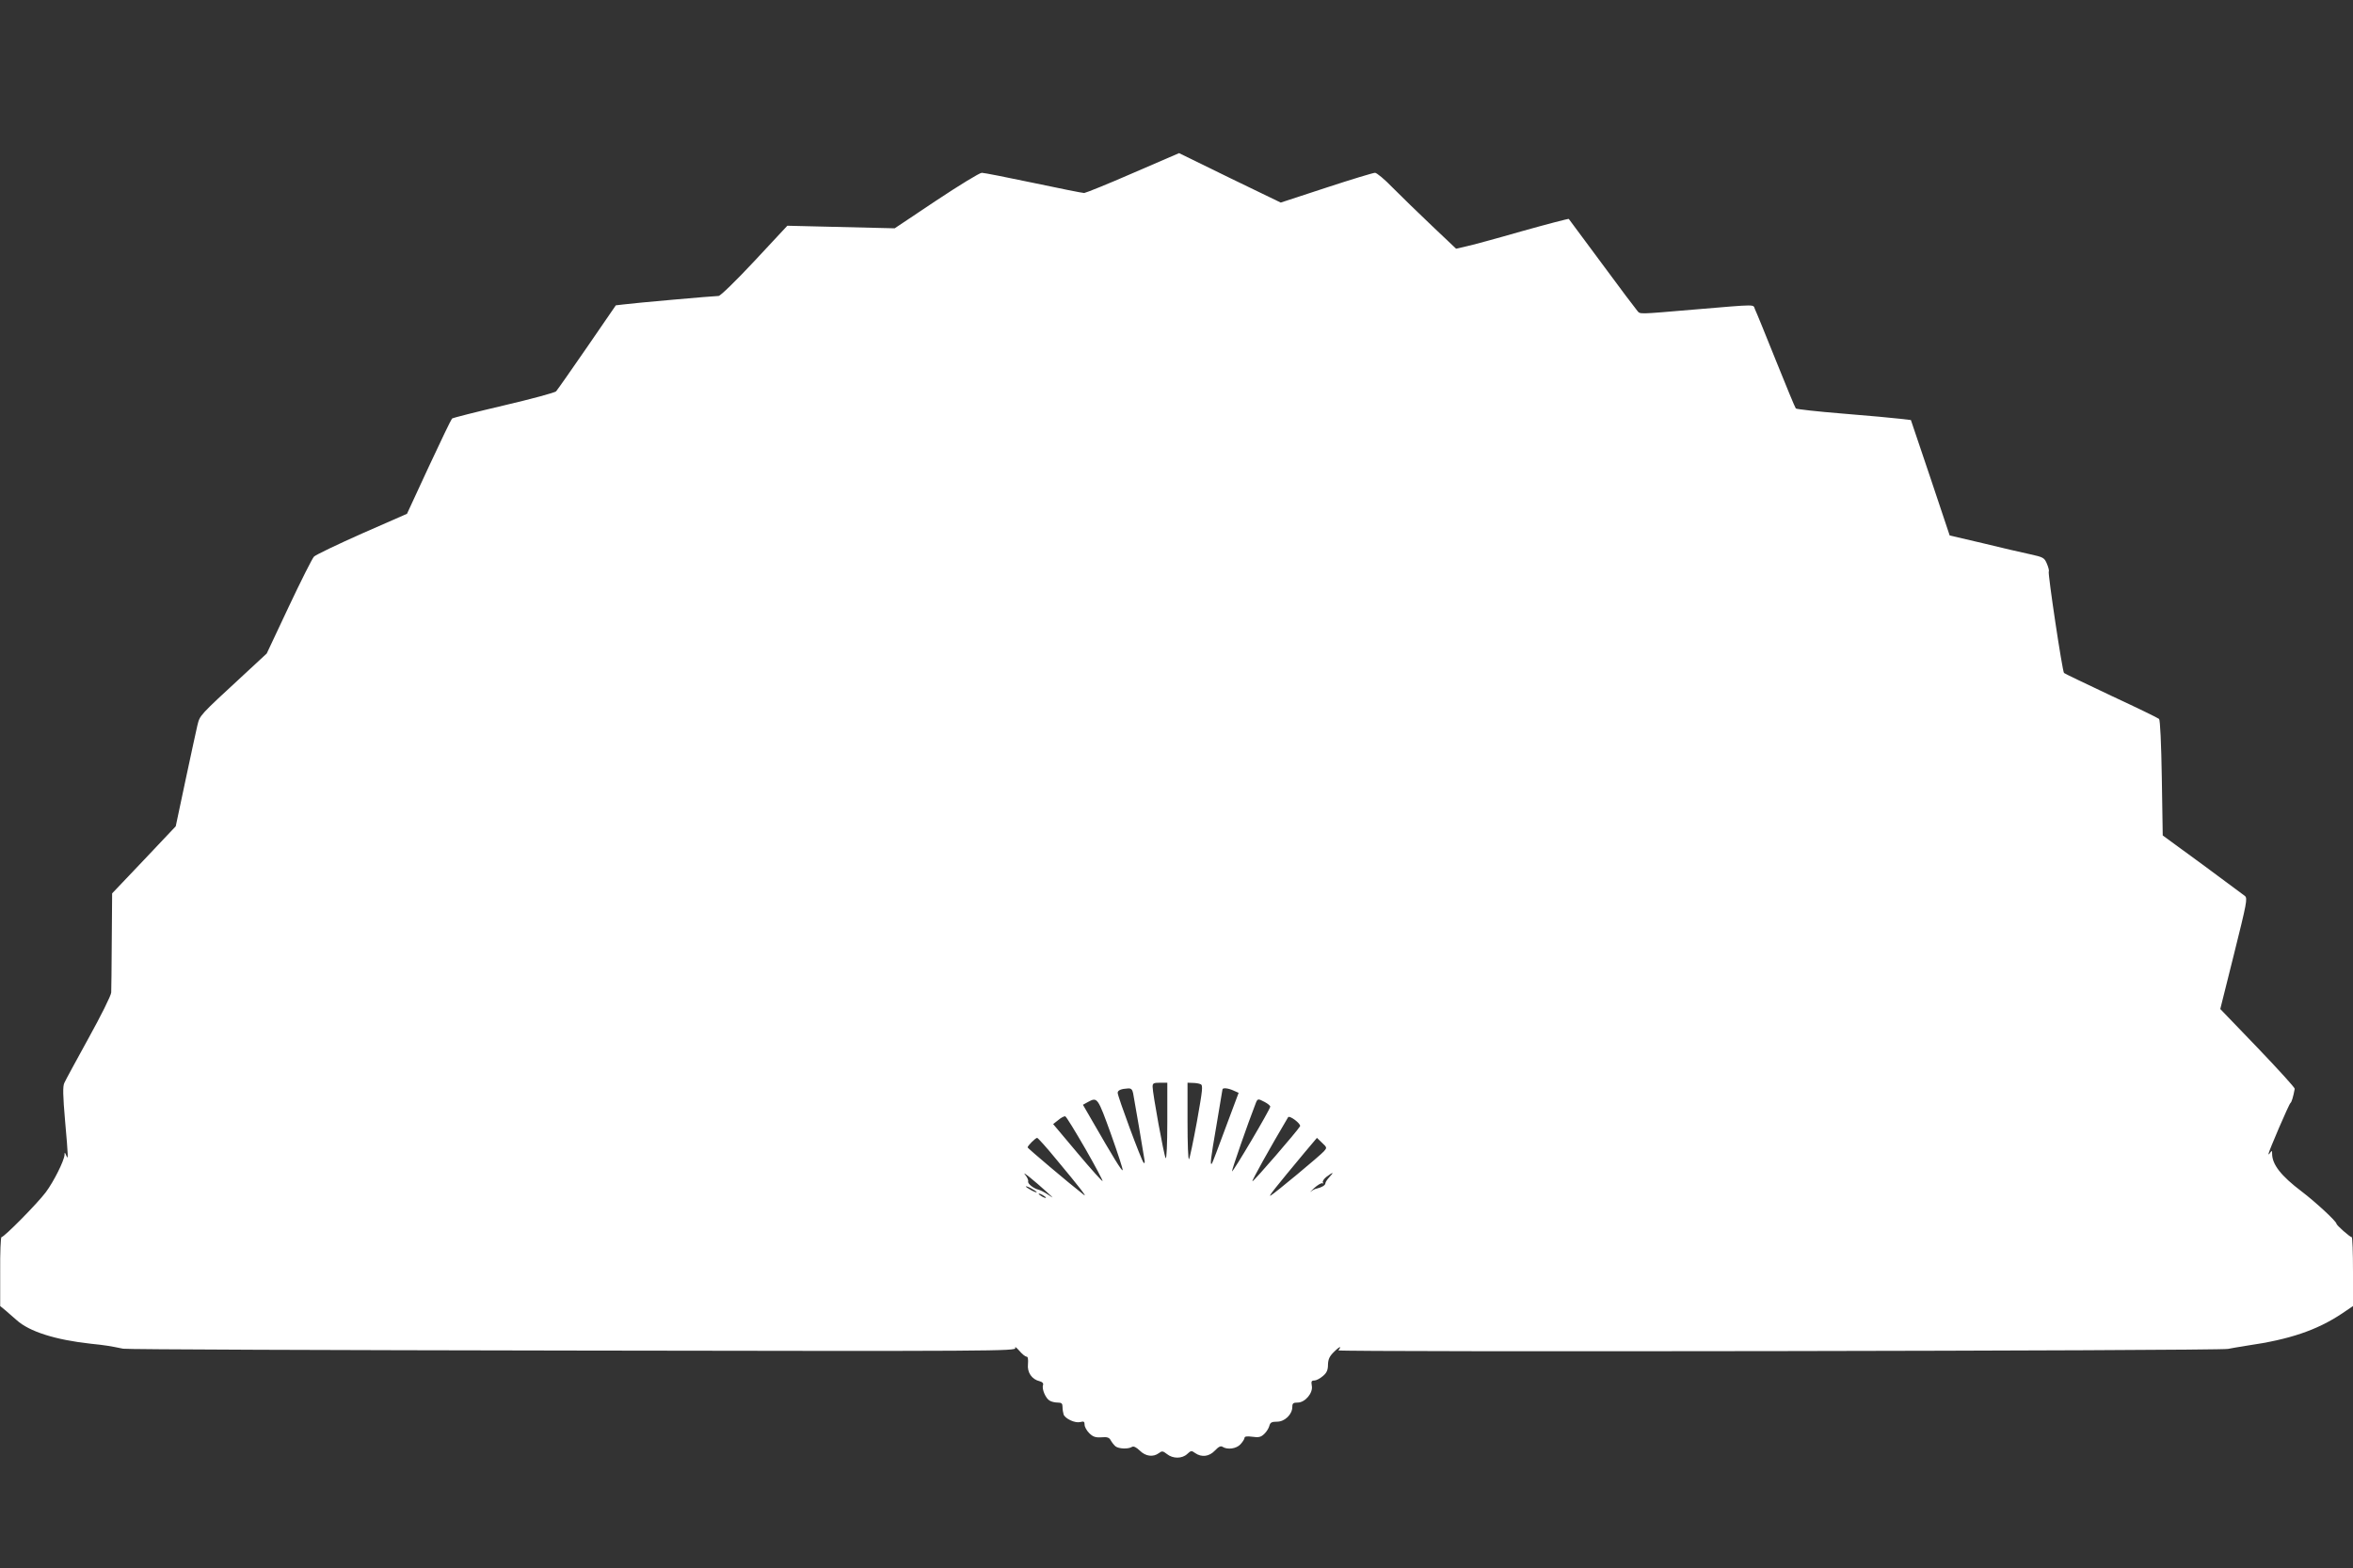 <?xml version="1.0" standalone="no"?>
<!DOCTYPE svg PUBLIC "-//W3C//DTD SVG 20010904//EN"
 "http://www.w3.org/TR/2001/REC-SVG-20010904/DTD/svg10.dtd">
<svg version="1.0" xmlns="http://www.w3.org/2000/svg"
 width="1280pt" height="853pt" viewBox="0 0 1280 853"
 preserveAspectRatio="xMidYMid meet">
<rect x="0" y="0" width="1280" height="853" fill="#333333" stroke="none"/>
<g transform="translate(0,853) scale(0.1,-0.1)"
fill="#ffffff" stroke="none">
<path d="M6164 7589 c-137 -60 -257 -108 -266 -109 -10 0 -134 25 -276 55
-143 30 -269 55 -281 55 -12 0 -123 -68 -248 -151 l-226 -151 -292 7 -292 7
-178 -191 c-98 -105 -186 -191 -196 -191 -24 0 -466 -39 -516 -46 l-43 -5
-156 -227 c-86 -125 -162 -233 -169 -241 -7 -7 -136 -42 -286 -77 -149 -35
-276 -67 -280 -71 -5 -5 -62 -123 -127 -263 l-118 -255 -244 -107 c-135 -60
-252 -116 -262 -126 -9 -9 -71 -132 -137 -272 l-120 -255 -123 -114 c-246
-227 -240 -221 -254 -276 -6 -27 -36 -162 -65 -300 l-53 -250 -173 -183 -173
-182 -2 -255 c-1 -140 -2 -268 -3 -284 -1 -17 -56 -127 -123 -248 -66 -120
-126 -230 -132 -244 -9 -19 -8 -67 4 -206 18 -203 18 -217 6 -188 -7 17 -9 18
-9 2 -2 -31 -58 -144 -102 -203 -46 -61 -226 -244 -241 -244 -4 0 -8 -84 -7
-187 l0 -188 27 -22 c15 -13 43 -37 62 -54 69 -63 212 -108 405 -129 78 -8
102 -12 175 -27 19 -4 1121 -8 2447 -10 2313 -4 2412 -3 2406 14 -4 10 6 3 21
-14 15 -18 33 -33 40 -33 8 0 10 -14 8 -41 -5 -45 21 -83 64 -93 15 -4 21 -11
18 -21 -8 -21 15 -74 37 -85 10 -6 29 -10 43 -10 21 0 26 -5 26 -24 0 -13 3
-32 6 -41 9 -23 62 -48 90 -41 20 5 24 3 24 -14 0 -12 11 -32 25 -46 20 -20
34 -25 66 -23 32 3 43 -1 51 -16 6 -11 18 -26 26 -33 18 -14 70 -16 90 -3 9 5
23 -2 42 -20 32 -32 73 -37 104 -14 17 13 22 12 44 -5 32 -26 82 -26 110 0 20
19 24 20 44 5 35 -24 76 -19 107 14 20 21 32 27 42 20 27 -17 75 -10 97 14 12
13 22 29 22 35 0 8 14 10 43 6 34 -5 46 -2 64 15 13 12 25 32 28 44 5 19 13
23 42 23 42 0 83 40 83 80 0 20 5 24 29 24 41 0 85 53 77 92 -4 23 -2 28 14
28 10 0 31 11 46 24 21 17 28 33 28 62 1 30 8 46 34 71 17 17 32 28 32 24 0
-4 -4 -11 -10 -17 -10 -10 4796 -3 4840 8 14 3 61 11 105 18 229 33 377 83
513 173 l62 42 0 187 c0 104 -3 188 -7 188 -10 0 -83 65 -83 73 0 13 -115 119
-190 176 -111 84 -160 146 -160 205 0 17 -2 18 -10 6 -5 -8 -10 -12 -10 -8 0
12 112 273 120 278 6 4 15 33 23 77 1 6 -90 106 -202 223 l-203 211 75 300
c69 277 74 302 59 315 -10 8 -114 85 -232 172 l-215 157 -5 312 c-3 188 -9
316 -15 322 -5 5 -122 62 -260 126 -137 65 -253 120 -257 124 -9 8 -89 542
-83 552 3 4 -2 23 -10 42 -14 33 -19 36 -92 52 -43 9 -159 36 -257 60 l-180
42 -105 314 -106 314 -60 7 c-33 4 -172 17 -310 28 -137 11 -253 24 -256 28
-4 4 -52 121 -108 260 -56 140 -107 265 -114 279 -13 28 26 29 -332 -1 -307
-26 -292 -26 -308 -7 -8 9 -95 124 -192 256 -98 132 -179 242 -181 244 -2 2
-117 -28 -256 -67 -139 -40 -276 -77 -305 -83 l-52 -12 -133 126 c-73 69 -168
162 -212 206 -43 45 -87 81 -96 81 -10 0 -129 -36 -266 -81 l-247 -81 -277
134 -276 135 -250 -108z m186 -5161 c0 -123 -4 -207 -9 -198 -10 17 -71 353
-71 388 0 19 5 22 40 22 l40 0 0 -212z m181 204 c14 -6 11 -29 -20 -204 -20
-108 -39 -200 -43 -204 -5 -4 -8 88 -8 204 l0 212 28 -1 c15 0 34 -3 43 -7z
m-367 -49 c3 -16 17 -95 31 -178 14 -82 27 -163 30 -180 4 -19 2 -26 -4 -20
-12 12 -141 360 -141 380 0 14 19 22 57 24 16 1 23 -6 27 -26z m547 14 l27
-12 -71 -190 c-38 -104 -72 -192 -74 -194 -12 -15 -7 26 23 199 18 107 33 198
34 203 0 11 31 8 61 -6z m-667 -238 c37 -104 66 -192 63 -195 -5 -5 -50 68
-168 273 l-48 83 27 15 c52 28 53 26 126 -176z m836 176 c17 -9 30 -20 30 -25
0 -15 -205 -361 -208 -352 -2 7 86 260 127 365 12 32 13 32 51 12z m-976 -254
c54 -94 96 -174 94 -176 -2 -3 -64 66 -137 153 l-132 157 28 22 c15 13 33 22
38 20 6 -2 54 -81 109 -176z m1168 122 c-15 -26 -255 -304 -259 -299 -4 3 92
176 194 348 7 13 72 -36 65 -49z m-1325 -181 c126 -151 172 -211 148 -191 -86
67 -305 253 -305 257 0 9 43 52 52 52 4 0 52 -53 105 -118z m1455 45 c-21 -24
-268 -229 -290 -241 -16 -9 24 41 187 237 l65 77 28 -27 c27 -25 27 -27 10
-46z m-1507 -222 c39 -36 40 -36 5 -13 -19 13 -42 24 -50 26 -27 6 -61 33 -57
45 2 7 -5 23 -17 37 -22 26 52 -34 119 -95z m1537 82 c-12 -13 -22 -28 -22
-34 0 -11 -21 -23 -48 -29 -8 -1 -21 -8 -31 -16 -9 -7 -1 1 18 19 19 17 39 29
45 26 5 -3 6 -1 2 5 -3 5 6 20 21 31 37 27 41 26 15 -2z m-1592 -83 c0 -2 -13
2 -30 11 -16 9 -30 18 -30 21 0 2 14 -2 30 -11 17 -9 30 -18 30 -21z m50 -30
c0 -2 -9 0 -20 6 -11 6 -20 13 -20 16 0 2 9 0 20 -6 11 -6 20 -13 20 -16z"/>
</g>
</svg>
